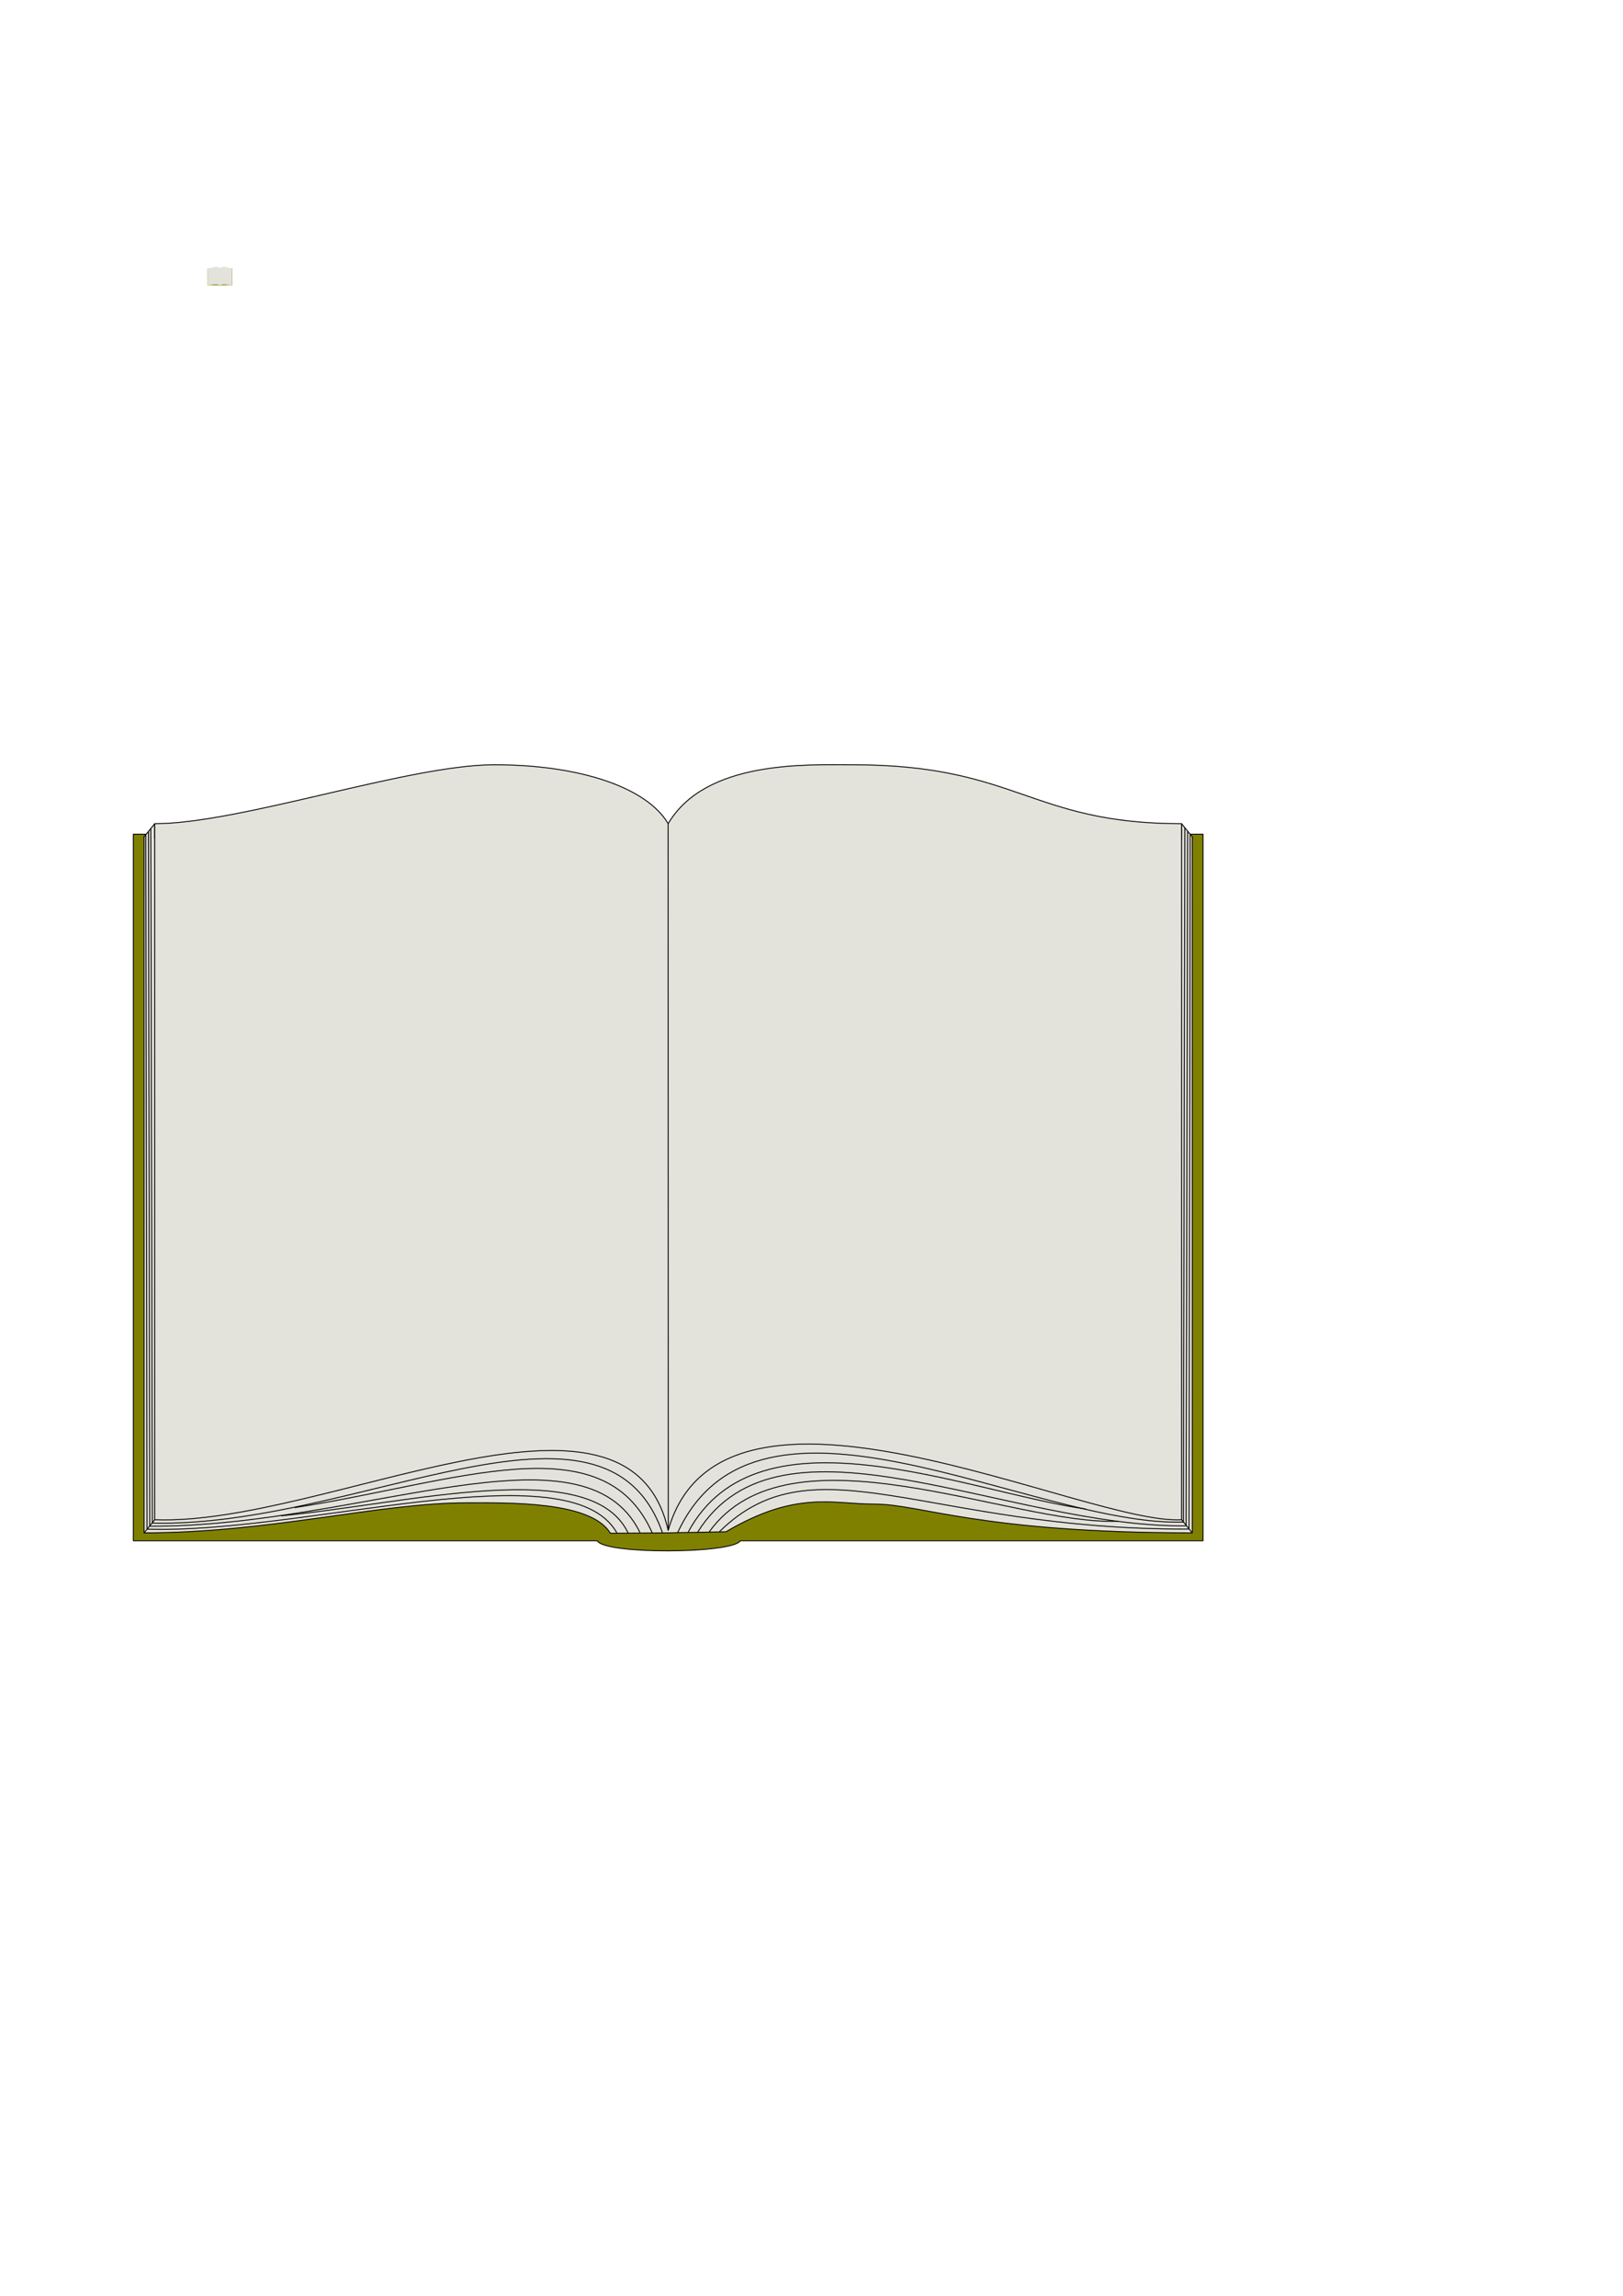 <?xml version="1.0"?><svg width="744.094" height="1052.362" xmlns="http://www.w3.org/2000/svg" xmlns:xlink="http://www.w3.org/1999/xlink">
 <defs>
  <symbol id="svg_30" height="1052.362" width="744.094">

   <g id="svg_3">
    <g transform="matrix(4.264947e-2,0,0,4.264947e-2,232.059,354.769)" id="svg_4">
     <path fill="#808000" stroke="#000000" stroke-width="0.7" stroke-linejoin="round" stroke-miterlimit="4" stroke-dashoffset="0" d="m1260,350.362l800,0l0,538l-346,0c-6.167,10 -101.833,10.5 -107,0l-347,0l0,-538z" id="svg_28"/>
     <path fill="#e3e2db" stroke="#000000" stroke-width="0.707" stroke-linejoin="round" stroke-miterlimit="4" stroke-dashoffset="0" id="svg_27" d="m1268.004,352.365c65.333,0 193.957,-44.87 259.289,-44.87c65.333,0 116.471,17.321 132.707,44.87c28.525,-48.398 105.739,-44.87 140.874,-44.87c126.041,0 135.253,44.87 251.123,44.87c0,176.664 0,353.329 0,529.993c-157.892,0 -203.444,-21.87 -237.123,-21.87c-32.425,0 -58.772,-10.636 -111.648,21.06l-43.226,0.809l-43.264,0.339c-14.275,-24.725 -77.216,-23.208 -107.444,-23.208c-65.319,0 -147.083,22.87 -241.289,22.87c0,-176.664 0,-353.329 0,-529.993z"/>
     <path fill="#e3e2db" stroke="#000000" stroke-width="0.7" stroke-linejoin="round" stroke-miterlimit="4" stroke-dashoffset="0" d="m1267.997,354.138l-0.01,-1.754l8.05,-10.03l-0.036,11.298" id="svg_26"/>
     <path fill="#e3e2db" stroke="#000000" stroke-width="0.7" stroke-linejoin="round" stroke-miterlimit="4" stroke-dashoffset="0" d="m2052,354.737l0,-2.344l-8.031,-10.031l0.031,11.875" id="svg_25"/>
     <path fill="#e3e2db" stroke="#000000" stroke-width="0.7" stroke-linejoin="round" stroke-miterlimit="4" stroke-dashoffset="0" d="m1276,342.362c64,0 190,-44.87 254,-44.87c64,0 114.095,17.321 130,44.87c27.943,-48.399 103.582,-44.87 138,-44.87c123.47,0 132.494,44.87 246,44.87c0,176.667 0,353.333 0,530c-72.355,4.309 -343.657,-137.155 -384,8.132c-29.54,-134.612 -256.292,-3.185 -384,-8.132c0,-176.667 0,-353.333 0,-530z" id="svg_24"/>
     <path fill="#89a02c" stroke="#000000" stroke-width="0.7" stroke-linejoin="round" stroke-miterlimit="4" stroke-dashoffset="0" d="m1660,342.612l0.11,537.304" id="svg_23"/>
     <path fill="none" stroke="#000000" stroke-width="0.7" stroke-linejoin="round" stroke-miterlimit="4" stroke-dashoffset="0" d="m1655.625,881.987c-43.016,-124.079 -227.698,-3.156 -381.596,-7.097" id="svg_22"/>
     <path fill="none" stroke="#000000" stroke-width="0.7" stroke-linejoin="round" stroke-miterlimit="4" stroke-dashoffset="0" d="m1648.125,882.487c-36.649,-84.74 -147.038,-38.338 -267.567,-19.332" id="svg_21"/>
     <path fill="none" stroke="#000000" stroke-width="0.7" stroke-linejoin="round" stroke-miterlimit="4" stroke-dashoffset="0" d="m1638.875,881.987c-42.315,-87.355 -207.803,-4.078 -366.803,-4.686" id="svg_20"/>
     <path fill="none" stroke="#000000" stroke-width="0.7" stroke-linejoin="round" stroke-miterlimit="4" stroke-dashoffset="0" d="m1630,882.362c-27.895,-59.099 -163.387,-22.302 -259.5,-13" id="svg_19"/>
     <path fill="none" stroke="#000000" stroke-width="0.7" stroke-linejoin="round" stroke-miterlimit="4" stroke-dashoffset="0" d="m1621.625,882.362c-35.397,-64.077 -232.741,1.038 -351.404,-2.823" id="svg_18"/>
     <path fill="none" stroke="#000000" stroke-width="0.7" stroke-linejoin="round" stroke-miterlimit="4" stroke-dashoffset="0" d="m2043.981,872.315l7.778,9.811" id="svg_17"/>
     <path fill="none" stroke="#000000" stroke-width="0.7" stroke-linejoin="round" stroke-miterlimit="4" stroke-dashoffset="0" d="m1276.018,872.359l-7.778,9.767" id="svg_16"/>
     <path fill="none" stroke="#000000" stroke-width="0.7" stroke-linejoin="round" stroke-miterlimit="4" stroke-dashoffset="0" d="m1667.004,882.391c60.289,-133.473 265.047,-4.92 378.302,-8.22" id="svg_15"/>
     <path fill="none" stroke="#000000" stroke-width="0.7" stroke-linejoin="round" stroke-miterlimit="4" stroke-dashoffset="0" d="m2047.428,877c-134.704,1.532 -303.12,-96.561 -365.397,4.861" id="svg_14"/>
     <path fill="none" stroke="#000000" stroke-width="0.7" stroke-linejoin="round" stroke-miterlimit="4" stroke-dashoffset="0" d="m1698.382,881.419c71.123,-71.297 154.238,-1.237 350.813,-1.945" id="svg_13"/>
     <path fill="none" stroke="#000000" stroke-width="0.7" stroke-linejoin="round" stroke-miterlimit="4" stroke-dashoffset="0" d="m1674.959,881.773c52.428,-99.072 207.338,-30.761 297.515,-17.501" id="svg_12"/>
     <path fill="none" stroke="#000000" stroke-width="0.7" stroke-linejoin="round" stroke-miterlimit="4" stroke-dashoffset="0" d="m1690.692,881.596c60.249,-85.04 226.156,-4.715 305.824,-8.132" id="svg_11"/>
     <path fill="#e3e2db" stroke="#000000" stroke-width="0.7" stroke-linejoin="round" stroke-miterlimit="4" stroke-dashoffset="0" d="m1269.281,350.831l0.948,528.555" id="svg_10"/>
     <path fill="#e3e2db" stroke="#000000" stroke-width="0.7" stroke-linejoin="round" stroke-miterlimit="4" stroke-dashoffset="0" d="m1272.262,877l-0.972,-528.651l0,0" id="svg_9"/>
     <path fill="#e3e2db" stroke="#000000" stroke-width="0.7" stroke-linejoin="round" stroke-miterlimit="4" stroke-dashoffset="0" d="m1273.057,345.962l1.149,528.916" id="svg_8"/>
     <path fill="#e3e2db" stroke="#000000" stroke-width="0.7" stroke-linejoin="round" stroke-miterlimit="4" stroke-dashoffset="0" d="m2049.549,879.298l0.888,-528.686" id="svg_7"/>
     <path fill="#e3e2db" stroke="#000000" stroke-width="0.7" stroke-linejoin="round" stroke-miterlimit="4" stroke-dashoffset="0" d="m2048.5,348.237l-1.125,528.438" id="svg_6"/>
     <path fill="#e3e2db" stroke="#000000" stroke-width="0.7" stroke-linejoin="round" stroke-miterlimit="4" stroke-dashoffset="0" d="m2045.312,874.05l1.099,-528.573" id="svg_5"/>
    </g>
   </g>
  </symbol>
 </defs>
 <g>
  <title>Layer 1</title>
  <g id="layer1">
   <g transform="matrix(0.613,0,0,0.602,-529.389,145.621) " id="g5039">
    <path fill="#808000" stroke="#000000" stroke-width="0.7" stroke-linejoin="round" stroke-miterlimit="4" stroke-dashoffset="0" d="m963.334,393.287l800,0l0,538l-346,0c-6.167,10 -101.833,10.5 -107,0l-347,0l0,-538z" id="rect4992"/>
    <path fill="#e3e2db" stroke="#000000" stroke-width="0.707" stroke-linejoin="round" stroke-miterlimit="4" stroke-dashoffset="0" id="path4995" d="m971.338,395.29c65.333,0 193.957,-44.87 259.289,-44.87c65.333,0 116.471,17.321 132.707,44.87c28.525,-48.398 105.739,-44.87 140.874,-44.87c126.041,0 135.253,44.87 251.123,44.87c0,176.664 0,353.329 0,529.993c-157.892,0 -203.444,-21.87 -237.123,-21.87c-32.425,0 -58.772,-10.636 -111.648,21.06l-43.226,0.809l-43.264,0.339c-14.275,-24.725 -77.216,-23.208 -107.444,-23.208c-65.319,0 -147.083,22.87 -241.289,22.87c0,-176.664 0,-353.329 0,-529.993z"/>
    <path fill="#e3e2db" stroke="#000000" stroke-width="0.7" stroke-linejoin="round" stroke-miterlimit="4" stroke-dashoffset="0" d="m971.331,397.063l-0.01,-1.754l8.05,-10.03l-0.036,11.298" id="path5023"/>
    <path fill="#e3e2db" stroke="#000000" stroke-width="0.7" stroke-linejoin="round" stroke-miterlimit="4" stroke-dashoffset="0" d="m1755.334,397.662l0,-2.344l-8.031,-10.031l0.031,11.875" id="path5025"/>
    <path fill="#e3e2db" stroke="#000000" stroke-width="0.7" stroke-linejoin="round" stroke-miterlimit="4" stroke-dashoffset="0" d="m979.334,385.287c64,0 190,-44.87 254,-44.87c64,0 114.095,17.321 130,44.87c27.943,-48.399 103.582,-44.87 138,-44.87c123.47,0 132.494,44.87 246,44.87c0,176.667 0,353.333 0,530c-72.355,4.309 -343.657,-137.155 -384,8.132c-29.54,-134.612 -256.292,-3.185 -384,-8.132c0,-176.667 0,-353.333 0,-530z" id="rect4989"/>
    <path fill="#89a02c" stroke="#000000" stroke-width="0.7" stroke-linejoin="round" stroke-miterlimit="4" stroke-dashoffset="0" d="m1363.334,385.537l0.11,537.304" id="path4997"/>
    <path fill="none" stroke="#000000" stroke-width="0.7" stroke-linejoin="round" stroke-miterlimit="4" stroke-dashoffset="0" d="m1358.959,924.912c-43.016,-124.079 -227.698,-3.156 -381.596,-7.097" id="path4999"/>
    <path fill="none" stroke="#000000" stroke-width="0.7" stroke-linejoin="round" stroke-miterlimit="4" stroke-dashoffset="0" d="m1351.459,925.412c-36.649,-84.74 -147.038,-38.338 -267.567,-19.332" id="path5001"/>
    <path fill="none" stroke="#000000" stroke-width="0.7" stroke-linejoin="round" stroke-miterlimit="4" stroke-dashoffset="0" d="m1342.209,924.912c-42.315,-87.355 -207.803,-4.078 -366.803,-4.686" id="path5003"/>
    <path fill="none" stroke="#000000" stroke-width="0.7" stroke-linejoin="round" stroke-miterlimit="4" stroke-dashoffset="0" d="m1333.334,925.287c-27.895,-59.099 -163.387,-22.302 -259.5,-13" id="path5005"/>
    <path fill="none" stroke="#000000" stroke-width="0.7" stroke-linejoin="round" stroke-miterlimit="4" stroke-dashoffset="0" d="m1324.959,925.287c-35.397,-64.077 -232.741,1.038 -351.404,-2.823" id="path5007"/>
    <path fill="none" stroke="#000000" stroke-width="0.7" stroke-linejoin="round" stroke-miterlimit="4" stroke-dashoffset="0" d="m1747.315,915.24l7.778,9.811" id="path5009"/>
    <path fill="none" stroke="#000000" stroke-width="0.7" stroke-linejoin="round" stroke-miterlimit="4" stroke-dashoffset="0" d="m979.353,915.284l-7.778,9.767" id="path5011"/>
    <path fill="none" stroke="#000000" stroke-width="0.7" stroke-linejoin="round" stroke-miterlimit="4" stroke-dashoffset="0" d="m1370.339,925.316c60.289,-133.473 265.047,-4.92 378.302,-8.22" id="path5013"/>
    <path fill="none" stroke="#000000" stroke-width="0.7" stroke-linejoin="round" stroke-miterlimit="4" stroke-dashoffset="0" d="m1750.762,919.924c-134.704,1.532 -303.12,-96.561 -365.397,4.861" id="path5015"/>
    <path fill="none" stroke="#000000" stroke-width="0.7" stroke-linejoin="round" stroke-miterlimit="4" stroke-dashoffset="0" d="m1401.716,924.344c71.123,-71.297 154.238,-1.237 350.813,-1.945" id="path5017"/>
    <path fill="none" stroke="#000000" stroke-width="0.7" stroke-linejoin="round" stroke-miterlimit="4" stroke-dashoffset="0" d="m1378.294,924.697c52.428,-99.072 207.338,-30.761 297.515,-17.501" id="path5019"/>
    <path fill="none" stroke="#000000" stroke-width="0.7" stroke-linejoin="round" stroke-miterlimit="4" stroke-dashoffset="0" d="m1394.026,924.521c60.249,-85.04 226.156,-4.715 305.824,-8.132" id="path5021"/>
    <path fill="#e3e2db" stroke="#000000" stroke-width="0.7" stroke-linejoin="round" stroke-miterlimit="4" stroke-dashoffset="0" d="m972.615,393.756l0.948,528.555" id="path5027"/>
    <path fill="#e3e2db" stroke="#000000" stroke-width="0.7" stroke-linejoin="round" stroke-miterlimit="4" stroke-dashoffset="0" d="m975.596,919.924l-0.972,-528.651l0,0" id="path5029"/>
    <path fill="#e3e2db" stroke="#000000" stroke-width="0.7" stroke-linejoin="round" stroke-miterlimit="4" stroke-dashoffset="0" d="m976.392,388.887l1.149,528.916" id="path5031"/>
    <path fill="#e3e2db" stroke="#000000" stroke-width="0.7" stroke-linejoin="round" stroke-miterlimit="4" stroke-dashoffset="0" d="m1752.883,922.222l0.888,-528.686" id="path5033"/>
    <path fill="#e3e2db" stroke="#000000" stroke-width="0.7" stroke-linejoin="round" stroke-miterlimit="4" stroke-dashoffset="0" d="m1751.834,391.162l-1.125,528.438" id="path5035"/>
    <path fill="#e3e2db" stroke="#000000" stroke-width="0.7" stroke-linejoin="round" stroke-miterlimit="4" stroke-dashoffset="0" d="m1748.647,916.974l1.099,-528.573" id="path5037"/>
   </g>
  </g>
  <use x="0" y="0" transform="matrix(0.333,0,0,0.333,0,0) " xlink:href="#svg_30" id="svg_31"/>
 </g>
</svg>